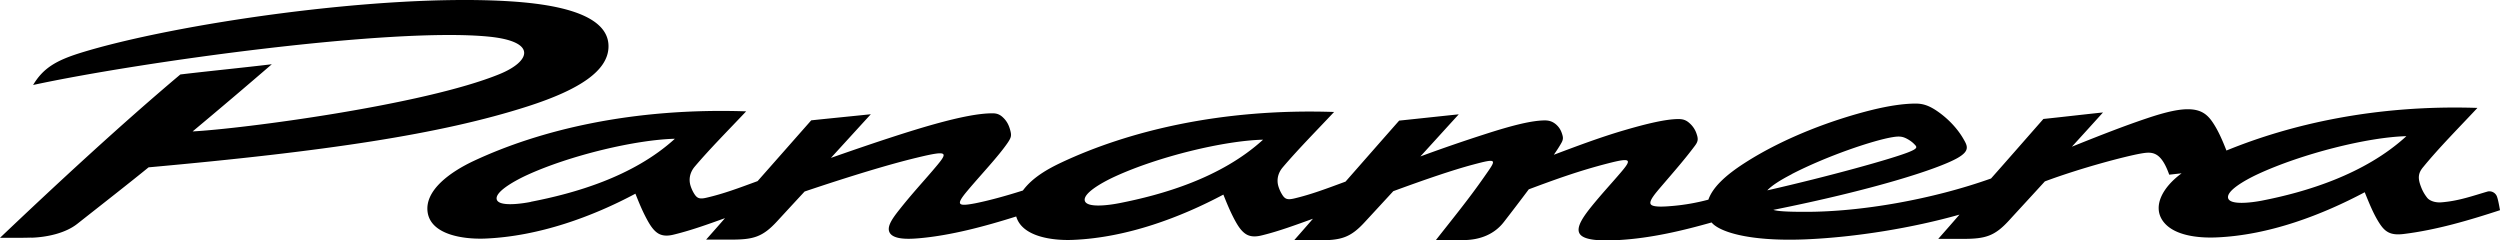 <svg xmlns="http://www.w3.org/2000/svg" viewBox="0 0 260 25"><path d="M259.711 20.527a.84.84 0 0 0-.986-.612c-1.491.429-3.003.987-4.816 1.127-.632.053-1.222-.15-1.479-.472a4.1 4.1 0 0 1-.643-1.137c-.365-.934-.29-1.449.236-2.071 1.651-2.018 3.753-4.132 5.63-6.139-10.596-.354-19.474 1.717-26.103 4.432-.376-.956-.825-2.039-1.437-2.941-.546-.804-1.179-1.32-2.456-1.352-.933-.022-2.198.204-4.45.966-2.135.719-4.536 1.641-7.732 2.93.955-1.041 1.994-2.189 3.238-3.563-2.069.214-4.129.462-6.198.676-1.888 2.146-3.807 4.346-5.447 6.192-6.059 2.157-13.47 3.478-19.335 3.467-1.03 0-2.756-.011-3.304-.204 10.338-2.071 17.094-4.229 19.142-5.387 1.362-.773 1.03-1.288.612-2.018-.547-.945-1.438-1.964-2.606-2.79-.987-.698-1.651-.87-2.424-.859-1.233.011-2.724.236-4.439.654-3.914.966-9.051 2.812-13.255 5.516-2.091 1.341-3.356 2.586-3.785 3.821a21.5 21.5 0 0 1-3.711.654c-.975.086-2.112.15-2.295-.193-.193-.344.537-1.17 1.158-1.899 1.298-1.513 2.37-2.736 3.41-4.121.343-.451.407-.698.225-1.234a2.5 2.5 0 0 0-.762-1.17c-.343-.311-.675-.418-1.136-.418-1.308 0-3.314.483-5.663 1.17-2.487.729-4.879 1.632-7.302 2.544.375-.537.632-.956.794-1.245.193-.354.182-.547.075-.89-.119-.386-.29-.719-.665-1.041-.365-.3-.729-.408-1.202-.397-1.307.022-3.238.483-6.219 1.449a169 169 0 0 0-6.66 2.297c1.158-1.266 2.402-2.641 3.99-4.379-2.07.214-4.129.44-6.198.654-1.942 2.2-3.914 4.454-5.577 6.343-1.952.719-3.55 1.33-5.319 1.749-.773.183-1.009.064-1.33-.493a3.6 3.6 0 0 1-.322-.729c-.214-.676-.075-1.395.429-1.996 1.609-1.899 3.582-3.885 5.351-5.773-11.828-.397-21.469 2.028-28.321 5.237-1.437.676-3.035 1.566-4.043 2.93-1.952.623-3.667 1.073-4.955 1.331-1.855.354-2.059.172-.783-1.341 1.437-1.707 3.163-3.509 4.151-4.947.385-.569.418-.762.268-1.32-.15-.569-.385-.966-.718-1.288-.343-.344-.686-.472-1.158-.462-1.351 0-3.303.376-5.973 1.116-2.467.687-6.07 1.857-10.799 3.52 1.201-1.309 2.488-2.726 4.151-4.54-2.069.214-4.14.418-6.198.633-1.941 2.2-3.914 4.443-5.577 6.321-1.952.719-3.55 1.32-5.319 1.727-.772.183-1.008.042-1.329-.504a3.6 3.6 0 0 1-.322-.729c-.214-.676-.075-1.395.429-1.996 1.609-1.899 3.581-3.874 5.351-5.753-11.828-.397-21.459 1.943-28.322 5.152-2.402 1.127-5.137 3.037-4.804 5.344.343 2.328 3.678 2.822 5.951 2.736 5.663-.225 11.282-2.328 15.657-4.669.354.88.654 1.641 1.136 2.555.332.623.729 1.309 1.308 1.621.579.3 1.201.172 1.695.042 1.684-.418 3.367-1.02 5.179-1.674-.622.719-1.308 1.491-1.963 2.232h2.628c2.273 0 3.238-.269 4.719-1.868.9-.976 1.909-2.071 2.896-3.134 4.719-1.588 8.815-2.833 11.678-3.52 3.506-.848 3.26-.558 1.64 1.341-1.126 1.32-2.166 2.425-3.506 4.121-.783.987-1.351 1.846-.901 2.436.451.579 1.716.59 2.885.493 3.378-.279 6.97-1.256 10.21-2.275.611 2.104 3.742 2.522 5.887 2.436 5.663-.225 11.282-2.383 15.657-4.711.354.881.654 1.632 1.136 2.555.333.623.729 1.299 1.308 1.61.568.3 1.201.172 1.695.042 1.683-.419 3.356-1.041 5.179-1.696-.623.719-1.308 1.502-1.963 2.243h2.628c2.284 0 3.248-.29 4.718-1.889.933-1.009 1.963-2.125 2.971-3.22 3.324-1.223 6.156-2.189 8.236-2.747 2.734-.729 2.509-.59 1.169 1.331-1.556 2.232-3.249 4.304-4.976 6.504h2.82c1.822 0 3.292-.644 4.247-1.878a247 247 0 0 0 2.595-3.403c2.81-1.052 5.308-1.953 8.3-2.715 2.595-.665 2.412-.344.944 1.341-.826.956-1.641 1.835-2.66 3.08-.814 1.009-1.716 2.211-1.298 2.898.408.687 2.06.773 3.968.676 3.496-.183 6.949-1.041 9.759-1.835.74.912 3.689 1.996 9.716 1.76 5.244-.214 11.227-1.202 16.064-2.575a278 278 0 0 1-2.209 2.522h2.627c2.295 0 3.249-.3 4.719-1.899 1.158-1.266 2.498-2.715 3.743-4.079 3.935-1.46 8.397-2.608 9.93-2.887 1.169-.204 2.113-.322 3.003 2.189.418-.042.847-.097 1.287-.139-2.005 1.471-3.002 3.412-1.974 4.916 1.083 1.577 3.722 1.824 5.566 1.749 5.577-.225 11.11-2.394 15.453-4.7.471 1.159.911 2.264 1.512 3.198.59.923 1.158 1.309 2.509 1.148 3.464-.419 6.928-1.46 10.049-2.479-.097-.504-.161-.923-.29-1.341v.013zm-204.514.472c-1.147.225-3.356.493-3.539-.269-.182-.74 1.63-1.813 3.077-2.489 4.558-2.103 11.421-3.713 15.453-3.81-4.375 3.982-10.499 5.687-14.992 6.557v.011zm61.16.139c-1.147.225-3.357.493-3.539-.268-.183-.74 1.63-1.813 3.088-2.489 4.558-2.103 11.421-3.756 15.453-3.853-4.376 3.993-10.499 5.731-14.993 6.61zm69.973-3.026c3.7-1.91 8.515-3.52 10.467-3.842.751-.128 1.061-.064 1.459.128.29.15.557.322.794.558.321.322.471.451-.504.848-1.716.698-8.365 2.544-14.746 3.993.462-.504 1.384-1.084 2.531-1.674v-.011zm48.943 2.747c-1.147.225-3.368.493-3.55-.258-.183-.74 1.64-1.813 3.088-2.489 4.558-2.114 11.421-3.852 15.453-3.949-4.365 4.003-10.499 5.817-14.992 6.696zM3.26 24.722c1.662-.053 3.561-.483 4.772-1.438 2.478-1.953 5.555-4.357 7.421-5.881 18.305-1.652 30.349-3.423 39.432-6.343 5.48-1.76 8.3-3.724 8.397-6.117.097-2.308-2.295-4.314-10.285-4.808C39.7-.701 18.07 2.486 8.333 5.512c-2.498.784-3.85 1.577-4.89 3.326C14.542 6.446 40.88 2.797 50.896 3.816c5.019.515 4.268 2.575 1.072 3.885-7.903 3.24-26.917 5.709-31.935 5.967a654 654 0 0 0 8.236-6.986c-3.163.376-6.338.687-9.512 1.062C12.622 12.906 5.78 19.238 0 24.733c1.083 0 2.177.011 3.26-.022z"/></svg>